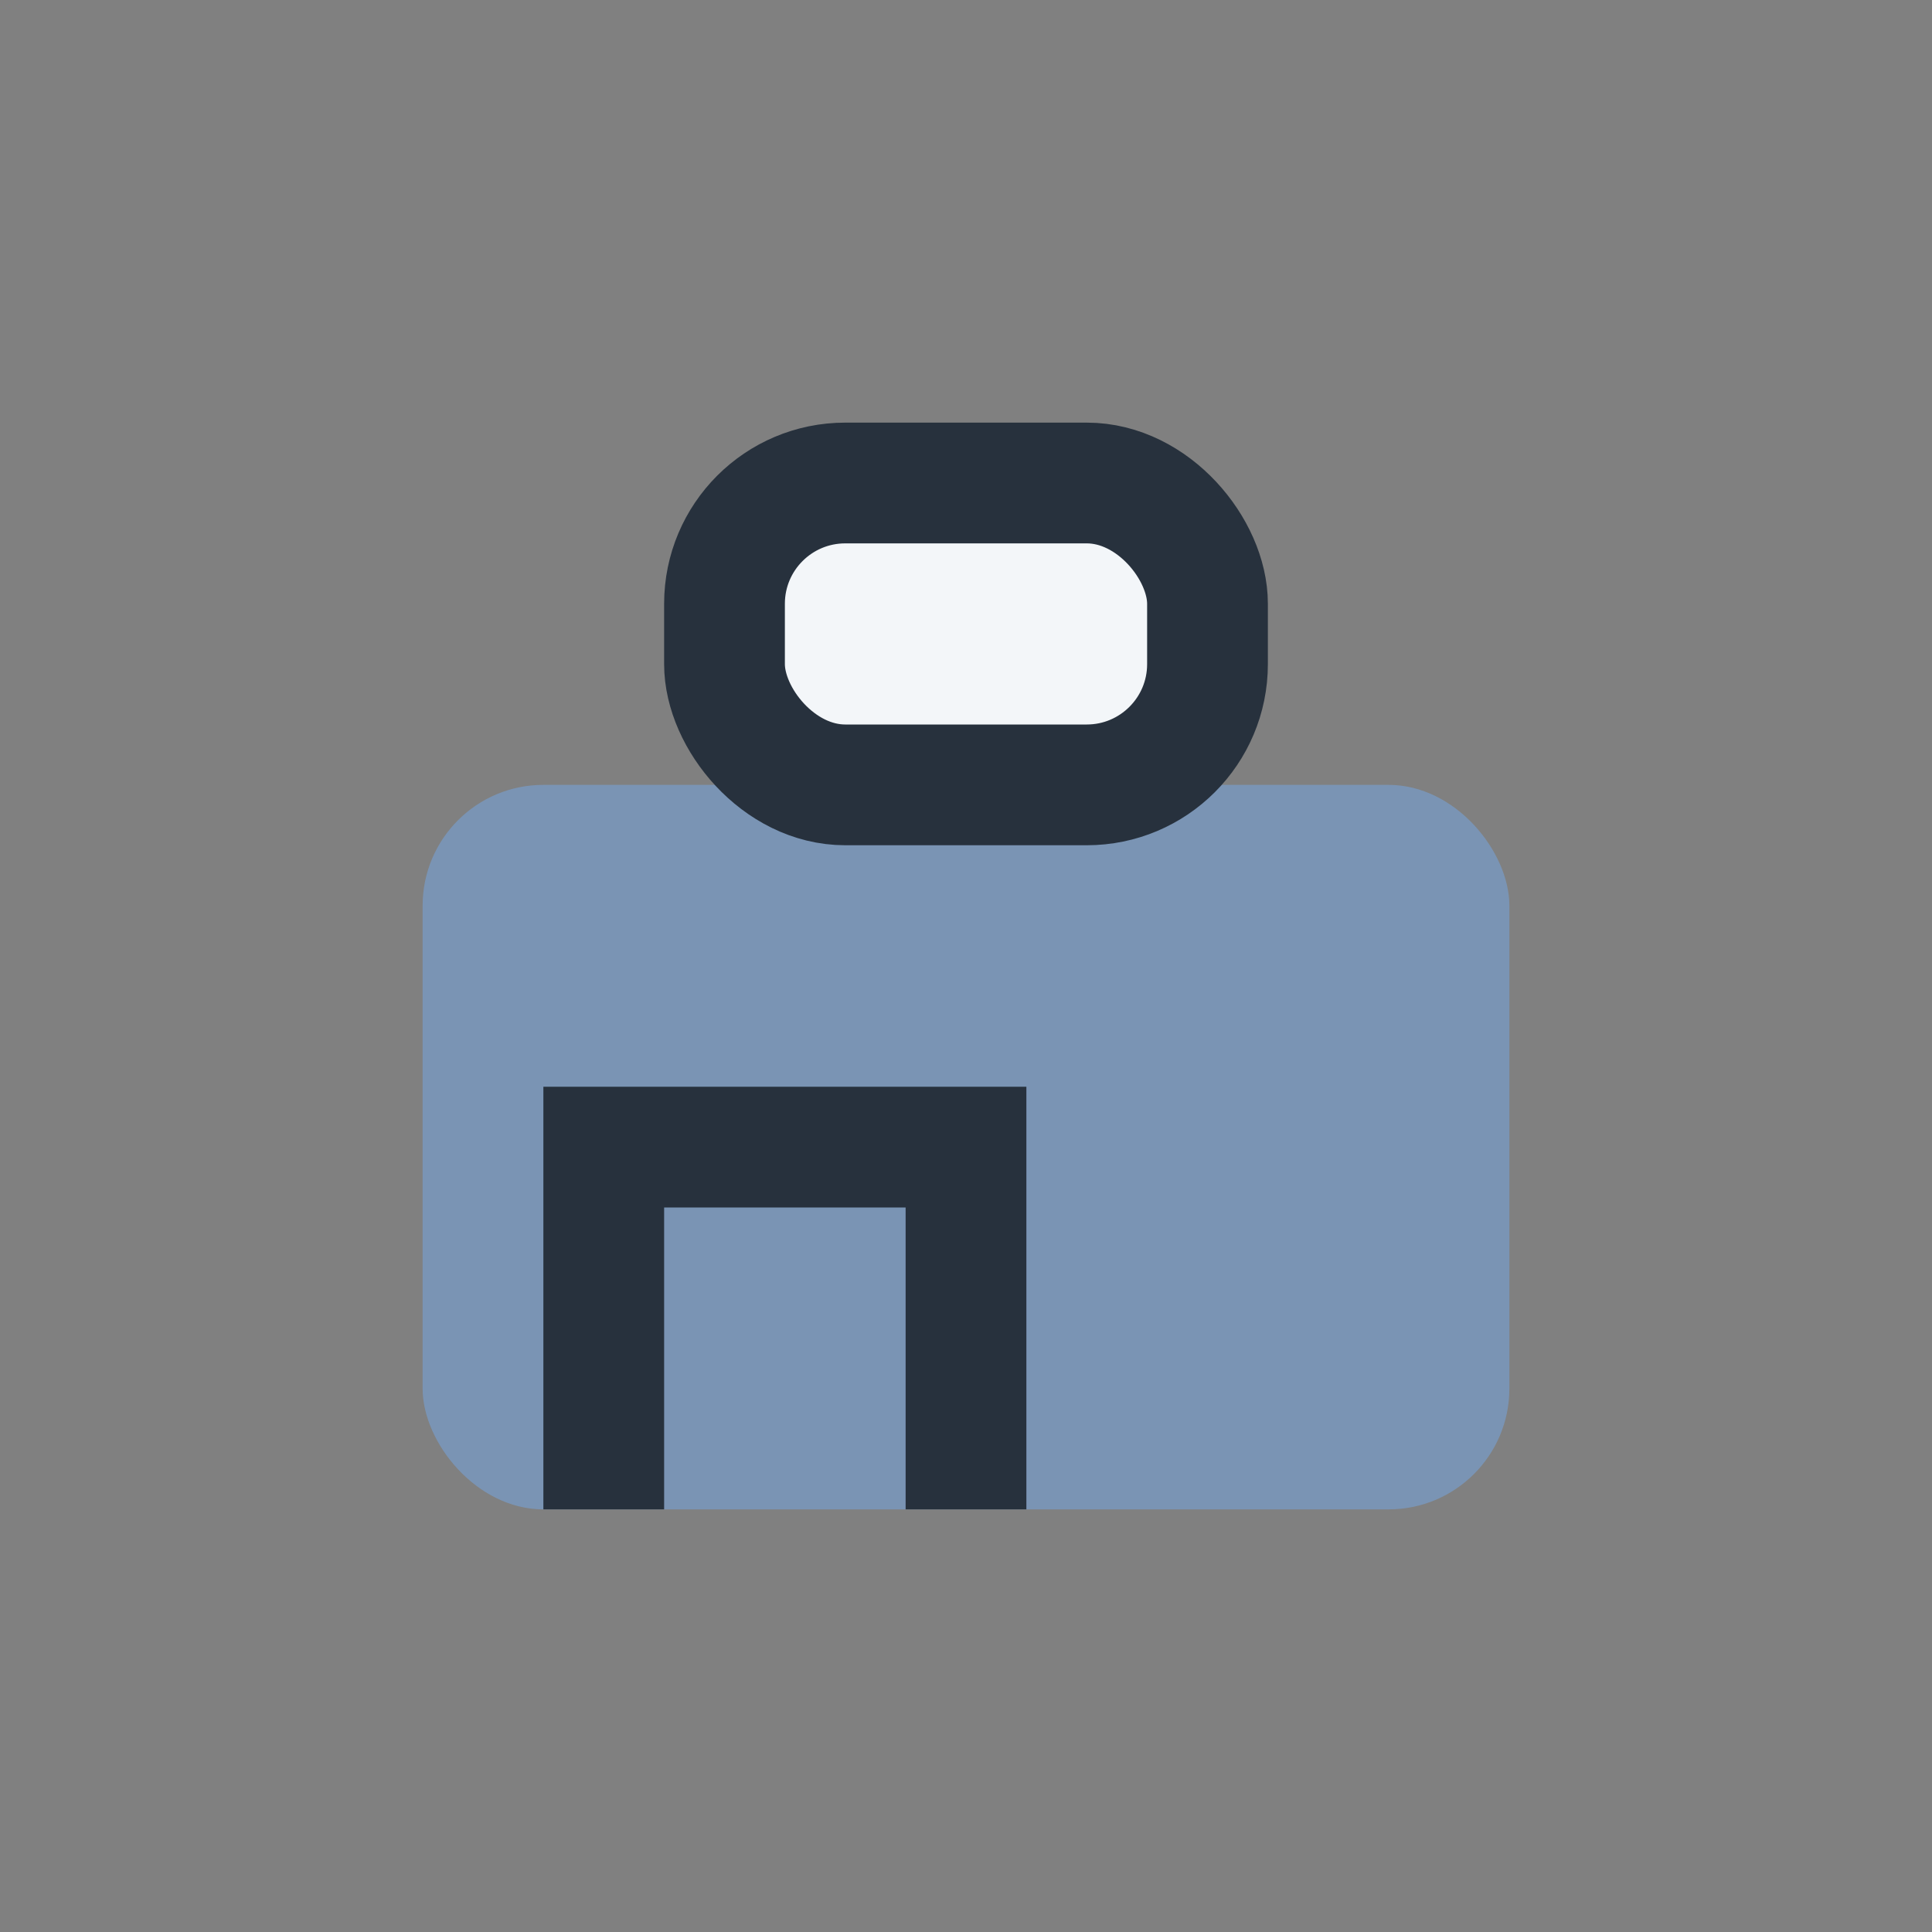 <?xml version="1.0" encoding="UTF-8"?>
<svg xmlns="http://www.w3.org/2000/svg" width="32" height="32" viewBox="0 0 32 32"><rect x="0" y="0" width="32" height="32" fill="#808080" stroke="none"/><rect x="7" y="13" width="18" height="12" rx="2" fill="#7A94B4"/><path d="M10 25v-6h6v6" stroke="#27313D" stroke-width="2" fill="none"/><rect x="12" y="8" width="8" height="5" rx="2" fill="#F3F6F9" stroke="#27313D" stroke-width="2"/></svg>